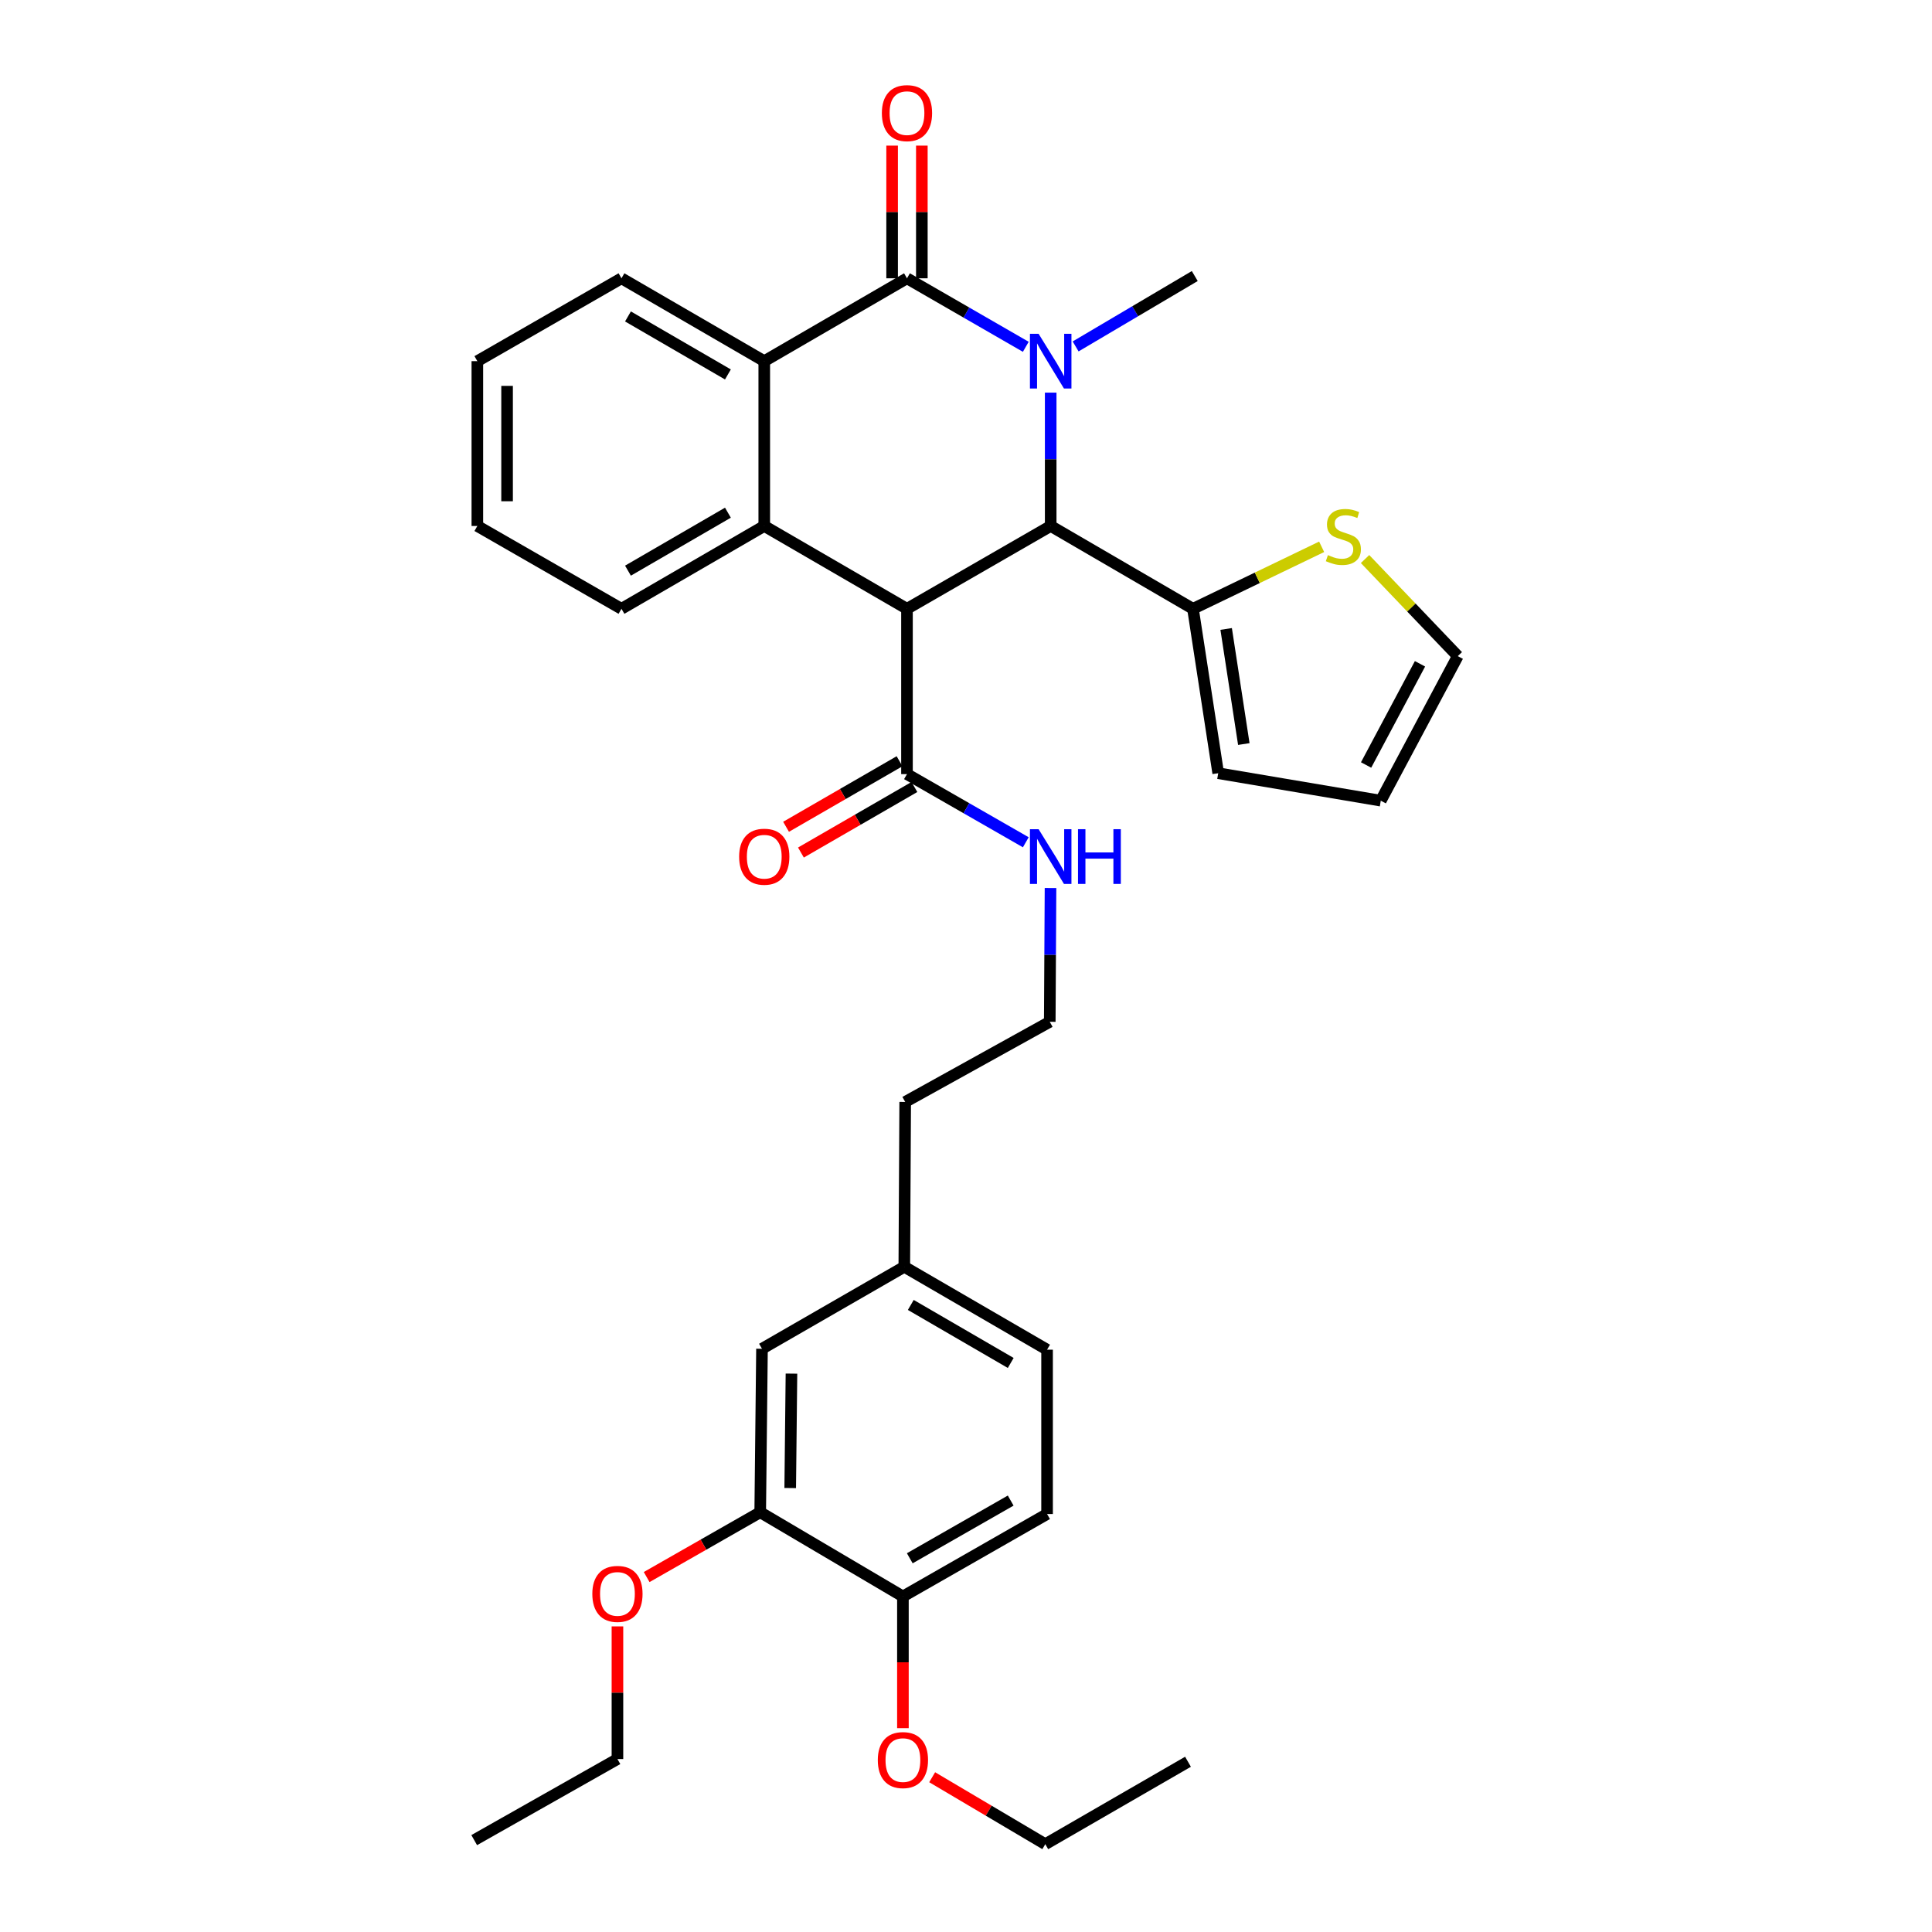 <?xml version='1.0' encoding='iso-8859-1'?>
<svg version='1.1' baseProfile='full'
              xmlns='http://www.w3.org/2000/svg'
                      xmlns:rdkit='http://www.rdkit.org/xml'
                      xmlns:xlink='http://www.w3.org/1999/xlink'
                  xml:space='preserve'
width='1000px' height='1000px' viewBox='0 0 1000 1000'>
<!-- END OF HEADER -->
<rect style='opacity:1.0;fill:#FFFFFF;stroke:none' width='1000' height='1000' x='0' y='0'> </rect>
<path class='bond-1' d='M 530.949,179.504 L 500.2,161.776' style='fill:none;fill-rule:evenodd;stroke:#0000FF;stroke-width:6px;stroke-linecap:butt;stroke-linejoin:miter;stroke-opacity:1' />
<path class='bond-1' d='M 500.2,161.776 L 469.451,144.047' style='fill:none;fill-rule:evenodd;stroke:#000000;stroke-width:6px;stroke-linecap:butt;stroke-linejoin:miter;stroke-opacity:1' />
<path class='bond-2' d='M 543.836,203.227 L 543.836,237.736' style='fill:none;fill-rule:evenodd;stroke:#0000FF;stroke-width:6px;stroke-linecap:butt;stroke-linejoin:miter;stroke-opacity:1' />
<path class='bond-2' d='M 543.836,237.736 L 543.836,272.246' style='fill:none;fill-rule:evenodd;stroke:#000000;stroke-width:6px;stroke-linecap:butt;stroke-linejoin:miter;stroke-opacity:1' />
<path class='bond-17' d='M 556.741,179.309 L 587.575,161.093' style='fill:none;fill-rule:evenodd;stroke:#0000FF;stroke-width:6px;stroke-linecap:butt;stroke-linejoin:miter;stroke-opacity:1' />
<path class='bond-17' d='M 587.575,161.093 L 618.409,142.876' style='fill:none;fill-rule:evenodd;stroke:#000000;stroke-width:6px;stroke-linecap:butt;stroke-linejoin:miter;stroke-opacity:1' />
<path class='bond-0' d='M 469.451,315.116 L 543.836,272.246' style='fill:none;fill-rule:evenodd;stroke:#000000;stroke-width:6px;stroke-linecap:butt;stroke-linejoin:miter;stroke-opacity:1' />
<path class='bond-3' d='M 469.451,315.116 L 395.579,272.246' style='fill:none;fill-rule:evenodd;stroke:#000000;stroke-width:6px;stroke-linecap:butt;stroke-linejoin:miter;stroke-opacity:1' />
<path class='bond-5' d='M 469.451,315.116 L 469.451,400.684' style='fill:none;fill-rule:evenodd;stroke:#000000;stroke-width:6px;stroke-linecap:butt;stroke-linejoin:miter;stroke-opacity:1' />
<path class='bond-4' d='M 469.451,144.047 L 395.579,186.934' style='fill:none;fill-rule:evenodd;stroke:#000000;stroke-width:6px;stroke-linecap:butt;stroke-linejoin:miter;stroke-opacity:1' />
<path class='bond-9' d='M 477.146,144.047 L 477.146,109.708' style='fill:none;fill-rule:evenodd;stroke:#000000;stroke-width:6px;stroke-linecap:butt;stroke-linejoin:miter;stroke-opacity:1' />
<path class='bond-9' d='M 477.146,109.708 L 477.146,75.37' style='fill:none;fill-rule:evenodd;stroke:#FF0000;stroke-width:6px;stroke-linecap:butt;stroke-linejoin:miter;stroke-opacity:1' />
<path class='bond-9' d='M 461.756,144.047 L 461.756,109.708' style='fill:none;fill-rule:evenodd;stroke:#000000;stroke-width:6px;stroke-linecap:butt;stroke-linejoin:miter;stroke-opacity:1' />
<path class='bond-9' d='M 461.756,109.708 L 461.756,75.37' style='fill:none;fill-rule:evenodd;stroke:#FF0000;stroke-width:6px;stroke-linecap:butt;stroke-linejoin:miter;stroke-opacity:1' />
<path class='bond-6' d='M 543.836,272.246 L 617.486,315.116' style='fill:none;fill-rule:evenodd;stroke:#000000;stroke-width:6px;stroke-linecap:butt;stroke-linejoin:miter;stroke-opacity:1' />
<path class='bond-20' d='M 395.579,272.246 L 321.672,315.116' style='fill:none;fill-rule:evenodd;stroke:#000000;stroke-width:6px;stroke-linecap:butt;stroke-linejoin:miter;stroke-opacity:1' />
<path class='bond-20' d='M 376.771,265.364 L 325.036,295.373' style='fill:none;fill-rule:evenodd;stroke:#000000;stroke-width:6px;stroke-linecap:butt;stroke-linejoin:miter;stroke-opacity:1' />
<path class='bond-33' d='M 395.579,272.246 L 395.579,186.934' style='fill:none;fill-rule:evenodd;stroke:#000000;stroke-width:6px;stroke-linecap:butt;stroke-linejoin:miter;stroke-opacity:1' />
<path class='bond-23' d='M 395.579,186.934 L 321.672,144.047' style='fill:none;fill-rule:evenodd;stroke:#000000;stroke-width:6px;stroke-linecap:butt;stroke-linejoin:miter;stroke-opacity:1' />
<path class='bond-23' d='M 376.768,193.812 L 325.034,163.791' style='fill:none;fill-rule:evenodd;stroke:#000000;stroke-width:6px;stroke-linecap:butt;stroke-linejoin:miter;stroke-opacity:1' />
<path class='bond-13' d='M 465.602,394.021 L 436.233,410.983' style='fill:none;fill-rule:evenodd;stroke:#000000;stroke-width:6px;stroke-linecap:butt;stroke-linejoin:miter;stroke-opacity:1' />
<path class='bond-13' d='M 436.233,410.983 L 406.863,427.946' style='fill:none;fill-rule:evenodd;stroke:#FF0000;stroke-width:6px;stroke-linecap:butt;stroke-linejoin:miter;stroke-opacity:1' />
<path class='bond-13' d='M 473.299,407.348 L 443.93,424.31' style='fill:none;fill-rule:evenodd;stroke:#000000;stroke-width:6px;stroke-linecap:butt;stroke-linejoin:miter;stroke-opacity:1' />
<path class='bond-13' d='M 443.93,424.31 L 414.56,441.273' style='fill:none;fill-rule:evenodd;stroke:#FF0000;stroke-width:6px;stroke-linecap:butt;stroke-linejoin:miter;stroke-opacity:1' />
<path class='bond-16' d='M 469.451,400.684 L 500.201,418.322' style='fill:none;fill-rule:evenodd;stroke:#000000;stroke-width:6px;stroke-linecap:butt;stroke-linejoin:miter;stroke-opacity:1' />
<path class='bond-16' d='M 500.201,418.322 L 530.952,435.959' style='fill:none;fill-rule:evenodd;stroke:#0000FF;stroke-width:6px;stroke-linecap:butt;stroke-linejoin:miter;stroke-opacity:1' />
<path class='bond-7' d='M 617.486,315.116 L 650.785,299.07' style='fill:none;fill-rule:evenodd;stroke:#000000;stroke-width:6px;stroke-linecap:butt;stroke-linejoin:miter;stroke-opacity:1' />
<path class='bond-7' d='M 650.785,299.07 L 684.085,283.023' style='fill:none;fill-rule:evenodd;stroke:#CCCC00;stroke-width:6px;stroke-linecap:butt;stroke-linejoin:miter;stroke-opacity:1' />
<path class='bond-10' d='M 617.486,315.116 L 630.542,400.214' style='fill:none;fill-rule:evenodd;stroke:#000000;stroke-width:6px;stroke-linecap:butt;stroke-linejoin:miter;stroke-opacity:1' />
<path class='bond-10' d='M 634.656,325.547 L 643.795,385.115' style='fill:none;fill-rule:evenodd;stroke:#000000;stroke-width:6px;stroke-linecap:butt;stroke-linejoin:miter;stroke-opacity:1' />
<path class='bond-12' d='M 706.548,289.355 L 730.55,314.479' style='fill:none;fill-rule:evenodd;stroke:#CCCC00;stroke-width:6px;stroke-linecap:butt;stroke-linejoin:miter;stroke-opacity:1' />
<path class='bond-12' d='M 730.55,314.479 L 754.551,339.603' style='fill:none;fill-rule:evenodd;stroke:#000000;stroke-width:6px;stroke-linecap:butt;stroke-linejoin:miter;stroke-opacity:1' />
<path class='bond-8' d='M 393.484,782.733 L 394.407,698.122' style='fill:none;fill-rule:evenodd;stroke:#000000;stroke-width:6px;stroke-linecap:butt;stroke-linejoin:miter;stroke-opacity:1' />
<path class='bond-8' d='M 409.012,770.209 L 409.658,710.982' style='fill:none;fill-rule:evenodd;stroke:#000000;stroke-width:6px;stroke-linecap:butt;stroke-linejoin:miter;stroke-opacity:1' />
<path class='bond-22' d='M 393.484,782.733 L 364.099,799.508' style='fill:none;fill-rule:evenodd;stroke:#000000;stroke-width:6px;stroke-linecap:butt;stroke-linejoin:miter;stroke-opacity:1' />
<path class='bond-22' d='M 364.099,799.508 L 334.713,816.283' style='fill:none;fill-rule:evenodd;stroke:#FF0000;stroke-width:6px;stroke-linecap:butt;stroke-linejoin:miter;stroke-opacity:1' />
<path class='bond-36' d='M 393.484,782.733 L 467.348,826.321' style='fill:none;fill-rule:evenodd;stroke:#000000;stroke-width:6px;stroke-linecap:butt;stroke-linejoin:miter;stroke-opacity:1' />
<path class='bond-15' d='M 630.542,400.214 L 714.691,414.424' style='fill:none;fill-rule:evenodd;stroke:#000000;stroke-width:6px;stroke-linecap:butt;stroke-linejoin:miter;stroke-opacity:1' />
<path class='bond-11' d='M 467.348,826.321 L 541.963,783.656' style='fill:none;fill-rule:evenodd;stroke:#000000;stroke-width:6px;stroke-linecap:butt;stroke-linejoin:miter;stroke-opacity:1' />
<path class='bond-11' d='M 470.901,806.561 L 523.132,776.696' style='fill:none;fill-rule:evenodd;stroke:#000000;stroke-width:6px;stroke-linecap:butt;stroke-linejoin:miter;stroke-opacity:1' />
<path class='bond-24' d='M 467.348,826.321 L 467.348,860.409' style='fill:none;fill-rule:evenodd;stroke:#000000;stroke-width:6px;stroke-linecap:butt;stroke-linejoin:miter;stroke-opacity:1' />
<path class='bond-24' d='M 467.348,860.409 L 467.348,894.497' style='fill:none;fill-rule:evenodd;stroke:#FF0000;stroke-width:6px;stroke-linecap:butt;stroke-linejoin:miter;stroke-opacity:1' />
<path class='bond-34' d='M 754.551,339.603 L 714.691,414.424' style='fill:none;fill-rule:evenodd;stroke:#000000;stroke-width:6px;stroke-linecap:butt;stroke-linejoin:miter;stroke-opacity:1' />
<path class='bond-34' d='M 734.989,343.59 L 707.087,395.965' style='fill:none;fill-rule:evenodd;stroke:#000000;stroke-width:6px;stroke-linecap:butt;stroke-linejoin:miter;stroke-opacity:1' />
<path class='bond-14' d='M 394.407,698.122 L 468.066,655.688' style='fill:none;fill-rule:evenodd;stroke:#000000;stroke-width:6px;stroke-linecap:butt;stroke-linejoin:miter;stroke-opacity:1' />
<path class='bond-25' d='M 543.745,459.647 L 543.551,494.265' style='fill:none;fill-rule:evenodd;stroke:#0000FF;stroke-width:6px;stroke-linecap:butt;stroke-linejoin:miter;stroke-opacity:1' />
<path class='bond-25' d='M 543.551,494.265 L 543.357,528.883' style='fill:none;fill-rule:evenodd;stroke:#000000;stroke-width:6px;stroke-linecap:butt;stroke-linejoin:miter;stroke-opacity:1' />
<path class='bond-18' d='M 541.963,783.656 L 541.963,698.592' style='fill:none;fill-rule:evenodd;stroke:#000000;stroke-width:6px;stroke-linecap:butt;stroke-linejoin:miter;stroke-opacity:1' />
<path class='bond-19' d='M 468.066,655.688 L 468.527,570.368' style='fill:none;fill-rule:evenodd;stroke:#000000;stroke-width:6px;stroke-linecap:butt;stroke-linejoin:miter;stroke-opacity:1' />
<path class='bond-21' d='M 468.066,655.688 L 541.963,698.592' style='fill:none;fill-rule:evenodd;stroke:#000000;stroke-width:6px;stroke-linecap:butt;stroke-linejoin:miter;stroke-opacity:1' />
<path class='bond-21' d='M 471.423,675.433 L 523.152,705.466' style='fill:none;fill-rule:evenodd;stroke:#000000;stroke-width:6px;stroke-linecap:butt;stroke-linejoin:miter;stroke-opacity:1' />
<path class='bond-29' d='M 321.672,315.116 L 247.074,272.246' style='fill:none;fill-rule:evenodd;stroke:#000000;stroke-width:6px;stroke-linecap:butt;stroke-linejoin:miter;stroke-opacity:1' />
<path class='bond-27' d='M 319.586,841.818 L 319.586,876.148' style='fill:none;fill-rule:evenodd;stroke:#FF0000;stroke-width:6px;stroke-linecap:butt;stroke-linejoin:miter;stroke-opacity:1' />
<path class='bond-27' d='M 319.586,876.148 L 319.586,910.479' style='fill:none;fill-rule:evenodd;stroke:#000000;stroke-width:6px;stroke-linecap:butt;stroke-linejoin:miter;stroke-opacity:1' />
<path class='bond-30' d='M 321.672,144.047 L 247.074,186.934' style='fill:none;fill-rule:evenodd;stroke:#000000;stroke-width:6px;stroke-linecap:butt;stroke-linejoin:miter;stroke-opacity:1' />
<path class='bond-28' d='M 482.488,919.893 L 511.764,937.219' style='fill:none;fill-rule:evenodd;stroke:#FF0000;stroke-width:6px;stroke-linecap:butt;stroke-linejoin:miter;stroke-opacity:1' />
<path class='bond-28' d='M 511.764,937.219 L 541.04,954.545' style='fill:none;fill-rule:evenodd;stroke:#000000;stroke-width:6px;stroke-linecap:butt;stroke-linejoin:miter;stroke-opacity:1' />
<path class='bond-26' d='M 543.357,528.883 L 468.527,570.368' style='fill:none;fill-rule:evenodd;stroke:#000000;stroke-width:6px;stroke-linecap:butt;stroke-linejoin:miter;stroke-opacity:1' />
<path class='bond-32' d='M 319.586,910.479 L 245.449,952.442' style='fill:none;fill-rule:evenodd;stroke:#000000;stroke-width:6px;stroke-linecap:butt;stroke-linejoin:miter;stroke-opacity:1' />
<path class='bond-31' d='M 541.04,954.545 L 614.904,911.881' style='fill:none;fill-rule:evenodd;stroke:#000000;stroke-width:6px;stroke-linecap:butt;stroke-linejoin:miter;stroke-opacity:1' />
<path class='bond-35' d='M 247.074,272.246 L 247.074,186.934' style='fill:none;fill-rule:evenodd;stroke:#000000;stroke-width:6px;stroke-linecap:butt;stroke-linejoin:miter;stroke-opacity:1' />
<path class='bond-35' d='M 262.464,259.449 L 262.464,199.731' style='fill:none;fill-rule:evenodd;stroke:#000000;stroke-width:6px;stroke-linecap:butt;stroke-linejoin:miter;stroke-opacity:1' />
<path  class='atom-0' d='M 537.576 172.774
L 546.856 187.774
Q 547.776 189.254, 549.256 191.934
Q 550.736 194.614, 550.816 194.774
L 550.816 172.774
L 554.576 172.774
L 554.576 201.094
L 550.696 201.094
L 540.736 184.694
Q 539.576 182.774, 538.336 180.574
Q 537.136 178.374, 536.776 177.694
L 536.776 201.094
L 533.096 201.094
L 533.096 172.774
L 537.576 172.774
' fill='#0000FF'/>
<path  class='atom-8' d='M 687.325 287.327
Q 687.645 287.447, 688.965 288.007
Q 690.285 288.567, 691.725 288.927
Q 693.205 289.247, 694.645 289.247
Q 697.325 289.247, 698.885 287.967
Q 700.445 286.647, 700.445 284.367
Q 700.445 282.807, 699.645 281.847
Q 698.885 280.887, 697.685 280.367
Q 696.485 279.847, 694.485 279.247
Q 691.965 278.487, 690.445 277.767
Q 688.965 277.047, 687.885 275.527
Q 686.845 274.007, 686.845 271.447
Q 686.845 267.887, 689.245 265.687
Q 691.685 263.487, 696.485 263.487
Q 699.765 263.487, 703.485 265.047
L 702.565 268.127
Q 699.165 266.727, 696.605 266.727
Q 693.845 266.727, 692.325 267.887
Q 690.805 269.007, 690.845 270.967
Q 690.845 272.487, 691.605 273.407
Q 692.405 274.327, 693.525 274.847
Q 694.685 275.367, 696.605 275.967
Q 699.165 276.767, 700.685 277.567
Q 702.205 278.367, 703.285 280.007
Q 704.405 281.607, 704.405 284.367
Q 704.405 288.287, 701.765 290.407
Q 699.165 292.487, 694.805 292.487
Q 692.285 292.487, 690.365 291.927
Q 688.485 291.407, 686.245 290.487
L 687.325 287.327
' fill='#CCCC00'/>
<path  class='atom-10' d='M 456.451 58.55
Q 456.451 51.75, 459.811 47.95
Q 463.171 44.15, 469.451 44.15
Q 475.731 44.15, 479.091 47.95
Q 482.451 51.75, 482.451 58.55
Q 482.451 65.43, 479.051 69.35
Q 475.651 73.23, 469.451 73.23
Q 463.211 73.23, 459.811 69.35
Q 456.451 65.47, 456.451 58.55
M 469.451 70.03
Q 473.771 70.03, 476.091 67.15
Q 478.451 64.23, 478.451 58.55
Q 478.451 52.99, 476.091 50.19
Q 473.771 47.35, 469.451 47.35
Q 465.131 47.35, 462.771 50.15
Q 460.451 52.95, 460.451 58.55
Q 460.451 64.27, 462.771 67.15
Q 465.131 70.03, 469.451 70.03
' fill='#FF0000'/>
<path  class='atom-14' d='M 382.579 443.429
Q 382.579 436.629, 385.939 432.829
Q 389.299 429.029, 395.579 429.029
Q 401.859 429.029, 405.219 432.829
Q 408.579 436.629, 408.579 443.429
Q 408.579 450.309, 405.179 454.229
Q 401.779 458.109, 395.579 458.109
Q 389.339 458.109, 385.939 454.229
Q 382.579 450.349, 382.579 443.429
M 395.579 454.909
Q 399.899 454.909, 402.219 452.029
Q 404.579 449.109, 404.579 443.429
Q 404.579 437.869, 402.219 435.069
Q 399.899 432.229, 395.579 432.229
Q 391.259 432.229, 388.899 435.029
Q 386.579 437.829, 386.579 443.429
Q 386.579 449.149, 388.899 452.029
Q 391.259 454.909, 395.579 454.909
' fill='#FF0000'/>
<path  class='atom-17' d='M 537.576 429.189
L 546.856 444.189
Q 547.776 445.669, 549.256 448.349
Q 550.736 451.029, 550.816 451.189
L 550.816 429.189
L 554.576 429.189
L 554.576 457.509
L 550.696 457.509
L 540.736 441.109
Q 539.576 439.189, 538.336 436.989
Q 537.136 434.789, 536.776 434.109
L 536.776 457.509
L 533.096 457.509
L 533.096 429.189
L 537.576 429.189
' fill='#0000FF'/>
<path  class='atom-17' d='M 557.976 429.189
L 561.816 429.189
L 561.816 441.229
L 576.296 441.229
L 576.296 429.189
L 580.136 429.189
L 580.136 457.509
L 576.296 457.509
L 576.296 444.429
L 561.816 444.429
L 561.816 457.509
L 557.976 457.509
L 557.976 429.189
' fill='#0000FF'/>
<path  class='atom-23' d='M 306.586 824.999
Q 306.586 818.199, 309.946 814.399
Q 313.306 810.599, 319.586 810.599
Q 325.866 810.599, 329.226 814.399
Q 332.586 818.199, 332.586 824.999
Q 332.586 831.879, 329.186 835.799
Q 325.786 839.679, 319.586 839.679
Q 313.346 839.679, 309.946 835.799
Q 306.586 831.919, 306.586 824.999
M 319.586 836.479
Q 323.906 836.479, 326.226 833.599
Q 328.586 830.679, 328.586 824.999
Q 328.586 819.439, 326.226 816.639
Q 323.906 813.799, 319.586 813.799
Q 315.266 813.799, 312.906 816.599
Q 310.586 819.399, 310.586 824.999
Q 310.586 830.719, 312.906 833.599
Q 315.266 836.479, 319.586 836.479
' fill='#FF0000'/>
<path  class='atom-25' d='M 454.348 911.012
Q 454.348 904.212, 457.708 900.412
Q 461.068 896.612, 467.348 896.612
Q 473.628 896.612, 476.988 900.412
Q 480.348 904.212, 480.348 911.012
Q 480.348 917.892, 476.948 921.812
Q 473.548 925.692, 467.348 925.692
Q 461.108 925.692, 457.708 921.812
Q 454.348 917.932, 454.348 911.012
M 467.348 922.492
Q 471.668 922.492, 473.988 919.612
Q 476.348 916.692, 476.348 911.012
Q 476.348 905.452, 473.988 902.652
Q 471.668 899.812, 467.348 899.812
Q 463.028 899.812, 460.668 902.612
Q 458.348 905.412, 458.348 911.012
Q 458.348 916.732, 460.668 919.612
Q 463.028 922.492, 467.348 922.492
' fill='#FF0000'/>
</svg>
